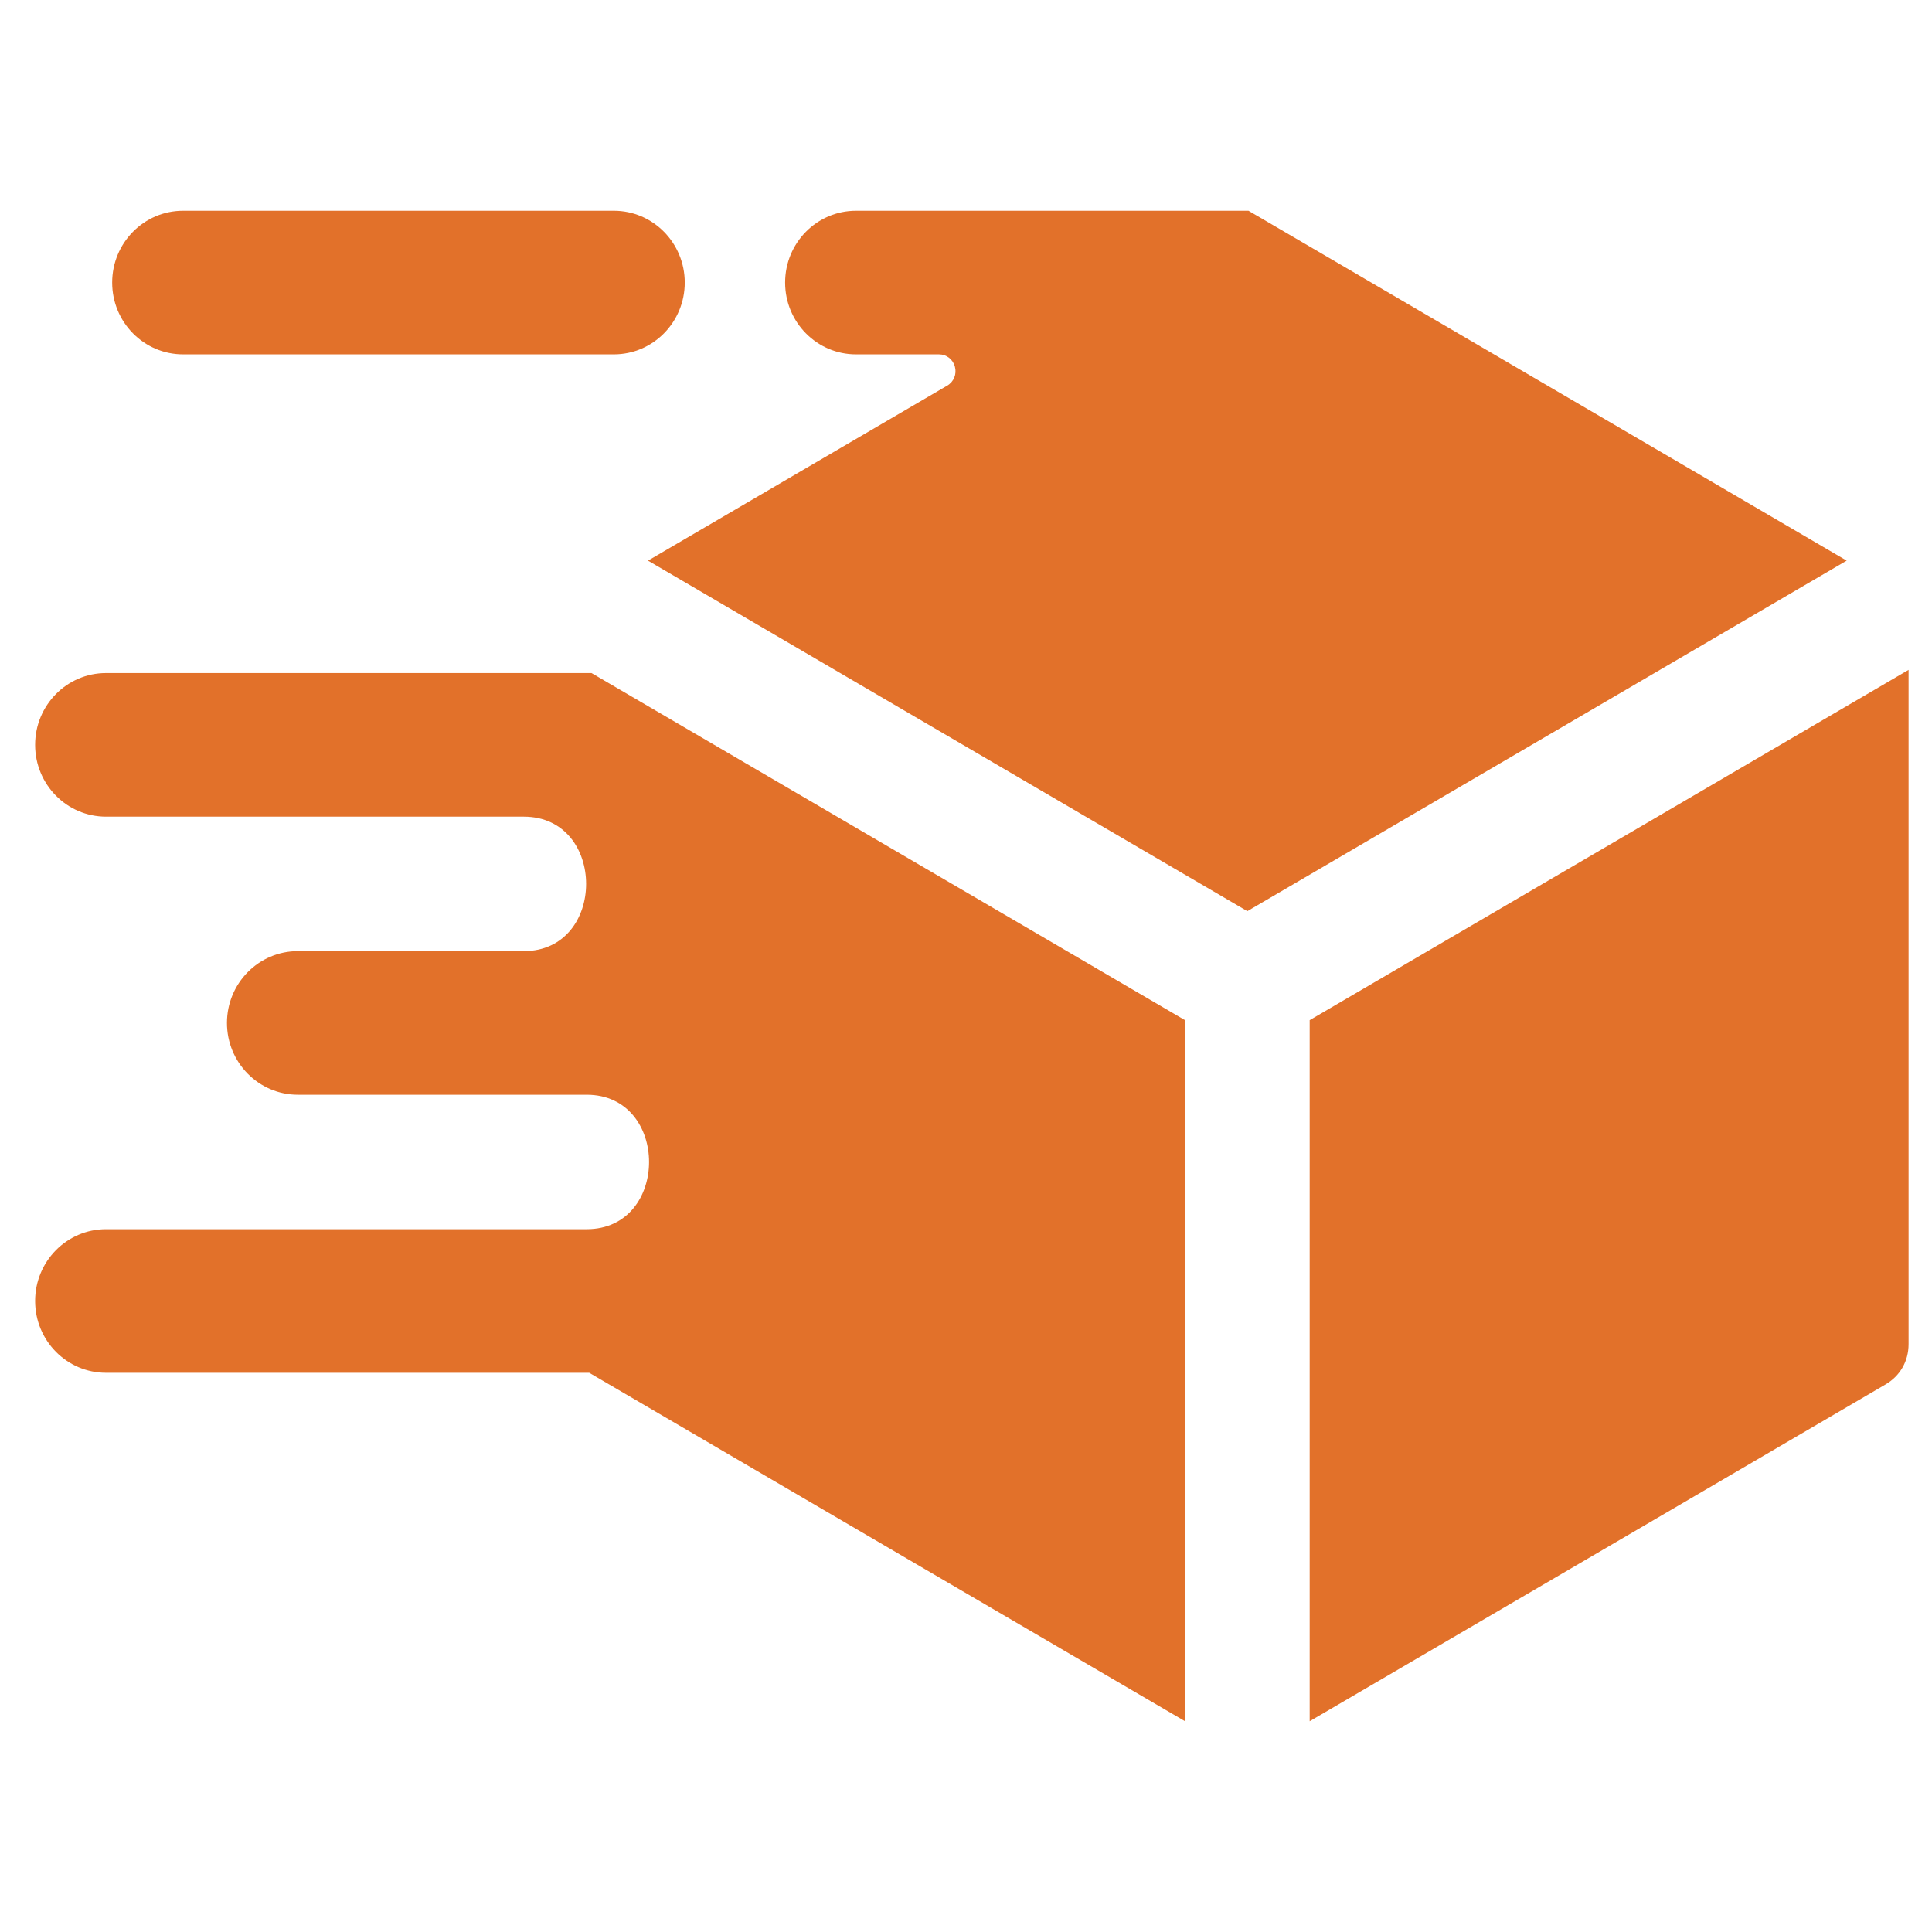 <svg width="165" height="165" viewBox="0 0 165 165" fill="none" xmlns="http://www.w3.org/2000/svg">
<path fill-rule="evenodd" clip-rule="evenodd" d="M111.851 147V87.125L163 57.21V114.793C163 116.247 162.283 117.504 161.04 118.232L111.851 147ZM50.322 117.242H9.053C5.71 117.242 3 114.496 3 111.11C3 107.724 5.71 104.978 9.053 104.978H50.107C57.206 104.978 57.206 93.494 50.107 93.494H25.437C22.094 93.494 19.383 90.748 19.383 87.362C19.383 83.975 22.094 81.23 25.437 81.23H44.732C51.831 81.23 51.831 69.746 44.732 69.746H9.053C5.711 69.746 3 67 3 63.614C3 60.227 5.711 57.482 9.053 57.482H50.518L101.204 87.126V147L50.322 117.242ZM55.34 47.88L106.527 77.817L157.715 47.88L106.626 18H73.106C69.763 18 67.052 20.746 67.052 24.132C67.052 27.518 69.763 30.264 73.106 30.264H80.189C80.84 30.264 81.385 30.688 81.554 31.324C81.722 31.961 81.459 32.604 80.896 32.934L55.34 47.88ZM52.427 18C55.769 18 58.48 20.746 58.48 24.132C58.48 27.518 55.769 30.264 52.427 30.264H15.634C12.291 30.264 9.58 27.518 9.58 24.132C9.58 20.746 12.291 18 15.634 18H52.427Z" fill="#E2712A"/>
</svg>
